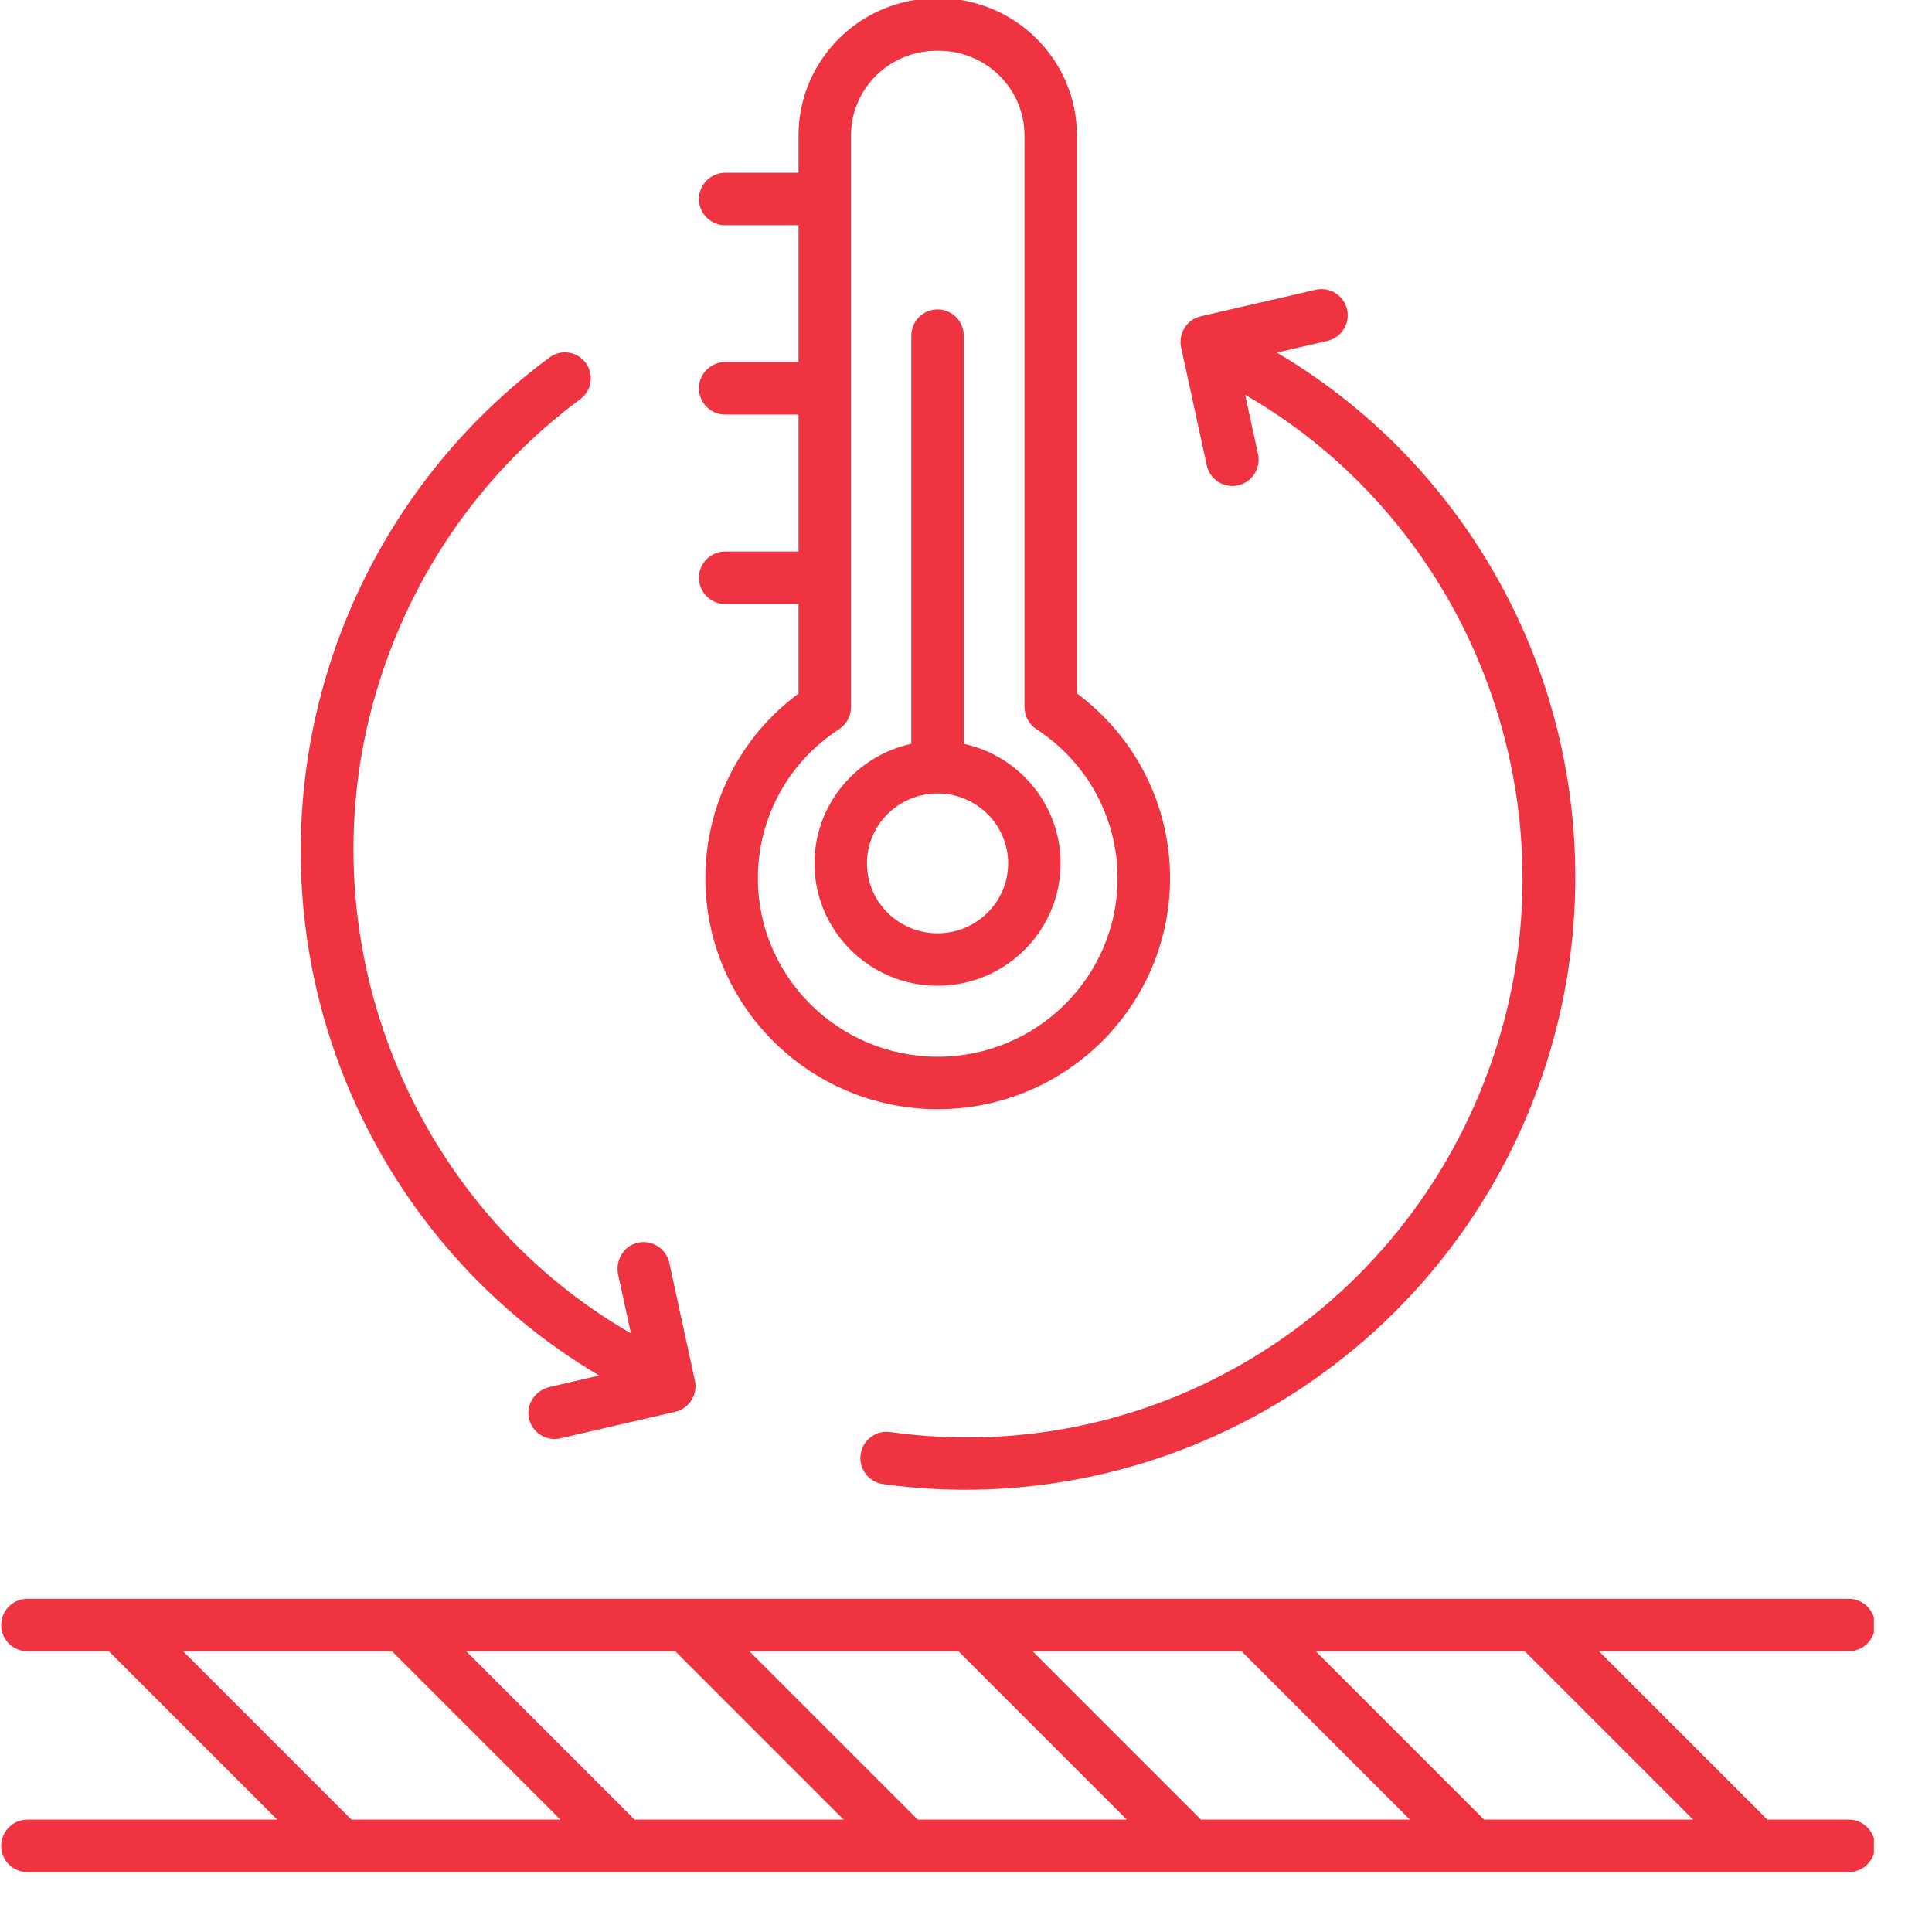 <svg width="26" height="26" viewBox="0 0 26 26" fill="none" xmlns="http://www.w3.org/2000/svg">
<g clip-path="url(#clip0_1609_850)">
<path d="M15.89 4.641C15.89 4.648 15.892 4.654 15.893 4.661C15.894 4.666 15.894 4.67 15.895 4.675L16.24 6.262C16.281 6.453 16.469 6.574 16.66 6.532C16.85 6.491 16.971 6.303 16.93 6.112L16.756 5.313C19.758 7.04 21.207 10.713 20.141 14.084C19.03 17.595 15.598 19.777 11.98 19.272C11.787 19.245 11.608 19.38 11.582 19.573C11.555 19.766 11.69 19.945 11.882 19.972C13.773 20.235 15.713 19.817 17.343 18.792C18.992 17.757 20.225 16.16 20.814 14.297C21.415 12.399 21.311 10.352 20.522 8.532C19.831 6.939 18.659 5.615 17.183 4.745L17.863 4.588C18.053 4.544 18.172 4.354 18.128 4.164C18.099 4.038 18.005 3.943 17.89 3.907C17.832 3.889 17.768 3.885 17.704 3.9L16.161 4.256C16.155 4.257 16.15 4.259 16.144 4.261C16.139 4.262 16.134 4.263 16.128 4.265C16.122 4.267 16.116 4.27 16.11 4.272C16.105 4.274 16.1 4.276 16.095 4.278C16.089 4.281 16.084 4.284 16.078 4.287C16.073 4.289 16.069 4.291 16.064 4.294C16.059 4.297 16.053 4.301 16.048 4.304C16.044 4.307 16.039 4.31 16.035 4.312C16.03 4.316 16.025 4.321 16.02 4.325C16.016 4.328 16.012 4.331 16.008 4.334C16.003 4.338 15.999 4.343 15.994 4.347C15.991 4.351 15.987 4.354 15.984 4.357C15.979 4.362 15.976 4.367 15.971 4.372C15.968 4.375 15.965 4.379 15.962 4.383C15.958 4.388 15.955 4.393 15.951 4.398C15.948 4.402 15.945 4.406 15.942 4.411C15.939 4.416 15.936 4.421 15.933 4.426C15.931 4.431 15.928 4.436 15.925 4.44C15.923 4.445 15.921 4.451 15.918 4.456C15.916 4.461 15.914 4.466 15.912 4.471C15.909 4.477 15.908 4.482 15.906 4.487C15.904 4.493 15.902 4.498 15.901 4.504C15.899 4.509 15.898 4.515 15.897 4.52C15.895 4.526 15.894 4.531 15.893 4.537C15.892 4.543 15.891 4.548 15.89 4.554C15.89 4.56 15.889 4.565 15.888 4.571C15.888 4.577 15.888 4.583 15.888 4.589C15.887 4.595 15.887 4.6 15.887 4.606C15.887 4.612 15.888 4.619 15.888 4.625C15.889 4.63 15.889 4.636 15.89 4.641Z" fill="#EF3340"/>
<path d="M24.88 24.488H23.784L21.518 22.222H24.88C25.075 22.222 25.233 22.064 25.233 21.869C25.233 21.674 25.075 21.516 24.88 21.516H0.369C0.174 21.516 0.016 21.674 0.016 21.869C0.016 22.064 0.174 22.222 0.369 22.222H1.465L3.731 24.488H0.369C0.174 24.488 0.016 24.646 0.016 24.841C0.016 25.036 0.174 25.194 0.369 25.194H24.88C25.075 25.194 25.233 25.036 25.233 24.841C25.233 24.646 25.075 24.488 24.88 24.488ZM22.785 24.488H19.973L17.707 22.222H20.519L22.785 24.488ZM16.162 24.488L13.896 22.222H16.708L18.974 24.488H16.162ZM12.351 24.488L10.085 22.222H12.898L15.164 24.488H12.351ZM8.54 24.488L6.274 22.222H9.087L11.353 24.488H8.54ZM2.464 22.222H5.276L7.542 24.488H4.73L2.464 22.222Z" fill="#EF3340"/>
<path d="M9.759 7.422C9.564 7.422 9.406 7.58 9.406 7.775C9.406 7.97 9.564 8.128 9.759 8.128H10.746V9.333C9.958 9.917 9.493 10.833 9.493 11.819C9.493 13.533 10.896 14.927 12.62 14.927C14.344 14.927 15.746 13.533 15.746 11.819C15.746 10.834 15.281 9.918 14.493 9.332V1.824C14.493 0.805 13.659 -0.023 12.634 -0.023H12.605C11.58 -0.023 10.746 0.805 10.746 1.824V2.325H9.76C9.565 2.325 9.406 2.483 9.406 2.678C9.406 2.873 9.565 3.031 9.76 3.031H10.746V4.873H9.759C9.564 4.873 9.406 5.031 9.406 5.226C9.406 5.421 9.564 5.579 9.759 5.579H10.746V7.422H9.759ZM11.292 9.813C11.392 9.748 11.452 9.637 11.452 9.517V1.824C11.452 1.194 11.969 0.683 12.605 0.683H12.634C13.27 0.683 13.787 1.194 13.787 1.824V9.516C13.787 9.635 13.847 9.746 13.947 9.812C14.631 10.258 15.04 11.008 15.04 11.819C15.04 13.144 13.954 14.221 12.62 14.221C11.285 14.221 10.199 13.144 10.199 11.819C10.199 11.008 10.607 10.258 11.292 9.813Z" fill="#EF3340"/>
<path d="M12.617 13.266C13.53 13.266 14.273 12.527 14.273 11.619C14.273 10.831 13.714 10.171 12.97 10.01V4.517C12.97 4.322 12.812 4.164 12.617 4.164C12.422 4.164 12.264 4.322 12.264 4.517V10.01C11.52 10.171 10.961 10.831 10.961 11.619C10.961 12.527 11.704 13.266 12.617 13.266ZM12.617 10.678C13.141 10.678 13.567 11.1 13.567 11.619C13.567 12.138 13.141 12.56 12.617 12.56C12.093 12.56 11.667 12.138 11.667 11.619C11.667 11.1 12.093 10.678 12.617 10.678Z" fill="#EF3340"/>
<path d="M8.063 18.511L7.398 18.665C7.209 18.708 7.079 18.891 7.117 19.081C7.156 19.277 7.349 19.401 7.542 19.356L9.086 19C9.091 18.999 9.096 18.997 9.101 18.996C9.107 18.994 9.113 18.992 9.119 18.991C9.124 18.989 9.129 18.986 9.134 18.985C9.14 18.982 9.146 18.98 9.152 18.978C9.157 18.975 9.161 18.973 9.166 18.97C9.172 18.967 9.177 18.965 9.183 18.962C9.188 18.959 9.192 18.956 9.197 18.953C9.202 18.95 9.207 18.947 9.212 18.943C9.216 18.94 9.22 18.936 9.225 18.933C9.229 18.929 9.234 18.926 9.239 18.922C9.243 18.918 9.246 18.914 9.25 18.911C9.255 18.907 9.259 18.902 9.263 18.898C9.267 18.894 9.27 18.89 9.274 18.886C9.278 18.881 9.282 18.877 9.285 18.872C9.289 18.868 9.291 18.864 9.295 18.859C9.298 18.854 9.302 18.85 9.305 18.845C9.308 18.84 9.31 18.835 9.313 18.831C9.316 18.826 9.319 18.821 9.321 18.815C9.324 18.811 9.326 18.806 9.328 18.801C9.331 18.795 9.333 18.79 9.335 18.784C9.337 18.779 9.339 18.774 9.341 18.769C9.342 18.763 9.345 18.758 9.346 18.752C9.348 18.747 9.349 18.741 9.35 18.736C9.351 18.73 9.353 18.725 9.354 18.719C9.355 18.713 9.355 18.708 9.356 18.702C9.357 18.696 9.358 18.69 9.358 18.684C9.359 18.679 9.359 18.673 9.359 18.667C9.359 18.661 9.36 18.655 9.36 18.65C9.359 18.644 9.359 18.638 9.358 18.631C9.358 18.626 9.358 18.62 9.357 18.614C9.356 18.608 9.355 18.602 9.354 18.596C9.353 18.591 9.353 18.586 9.352 18.581L9.007 16.994C8.979 16.865 8.885 16.769 8.768 16.732C8.698 16.71 8.619 16.709 8.542 16.736C8.374 16.796 8.281 16.979 8.319 17.154L8.49 17.943C5.488 16.215 4.039 12.542 5.106 9.172C5.604 7.597 6.569 6.29 7.809 5.372C7.981 5.245 8 4.996 7.849 4.845C7.727 4.723 7.535 4.707 7.396 4.81C6.002 5.839 4.96 7.292 4.432 8.959C3.832 10.857 3.936 12.904 4.725 14.723C5.416 16.317 6.588 17.641 8.063 18.511Z" fill="#EF3340"/>
</g>
<defs>
<clipPath id="clip0_1609_850">
<rect width="25.218" height="25.218" fill="white"/>
</clipPath>
</defs>
</svg>
